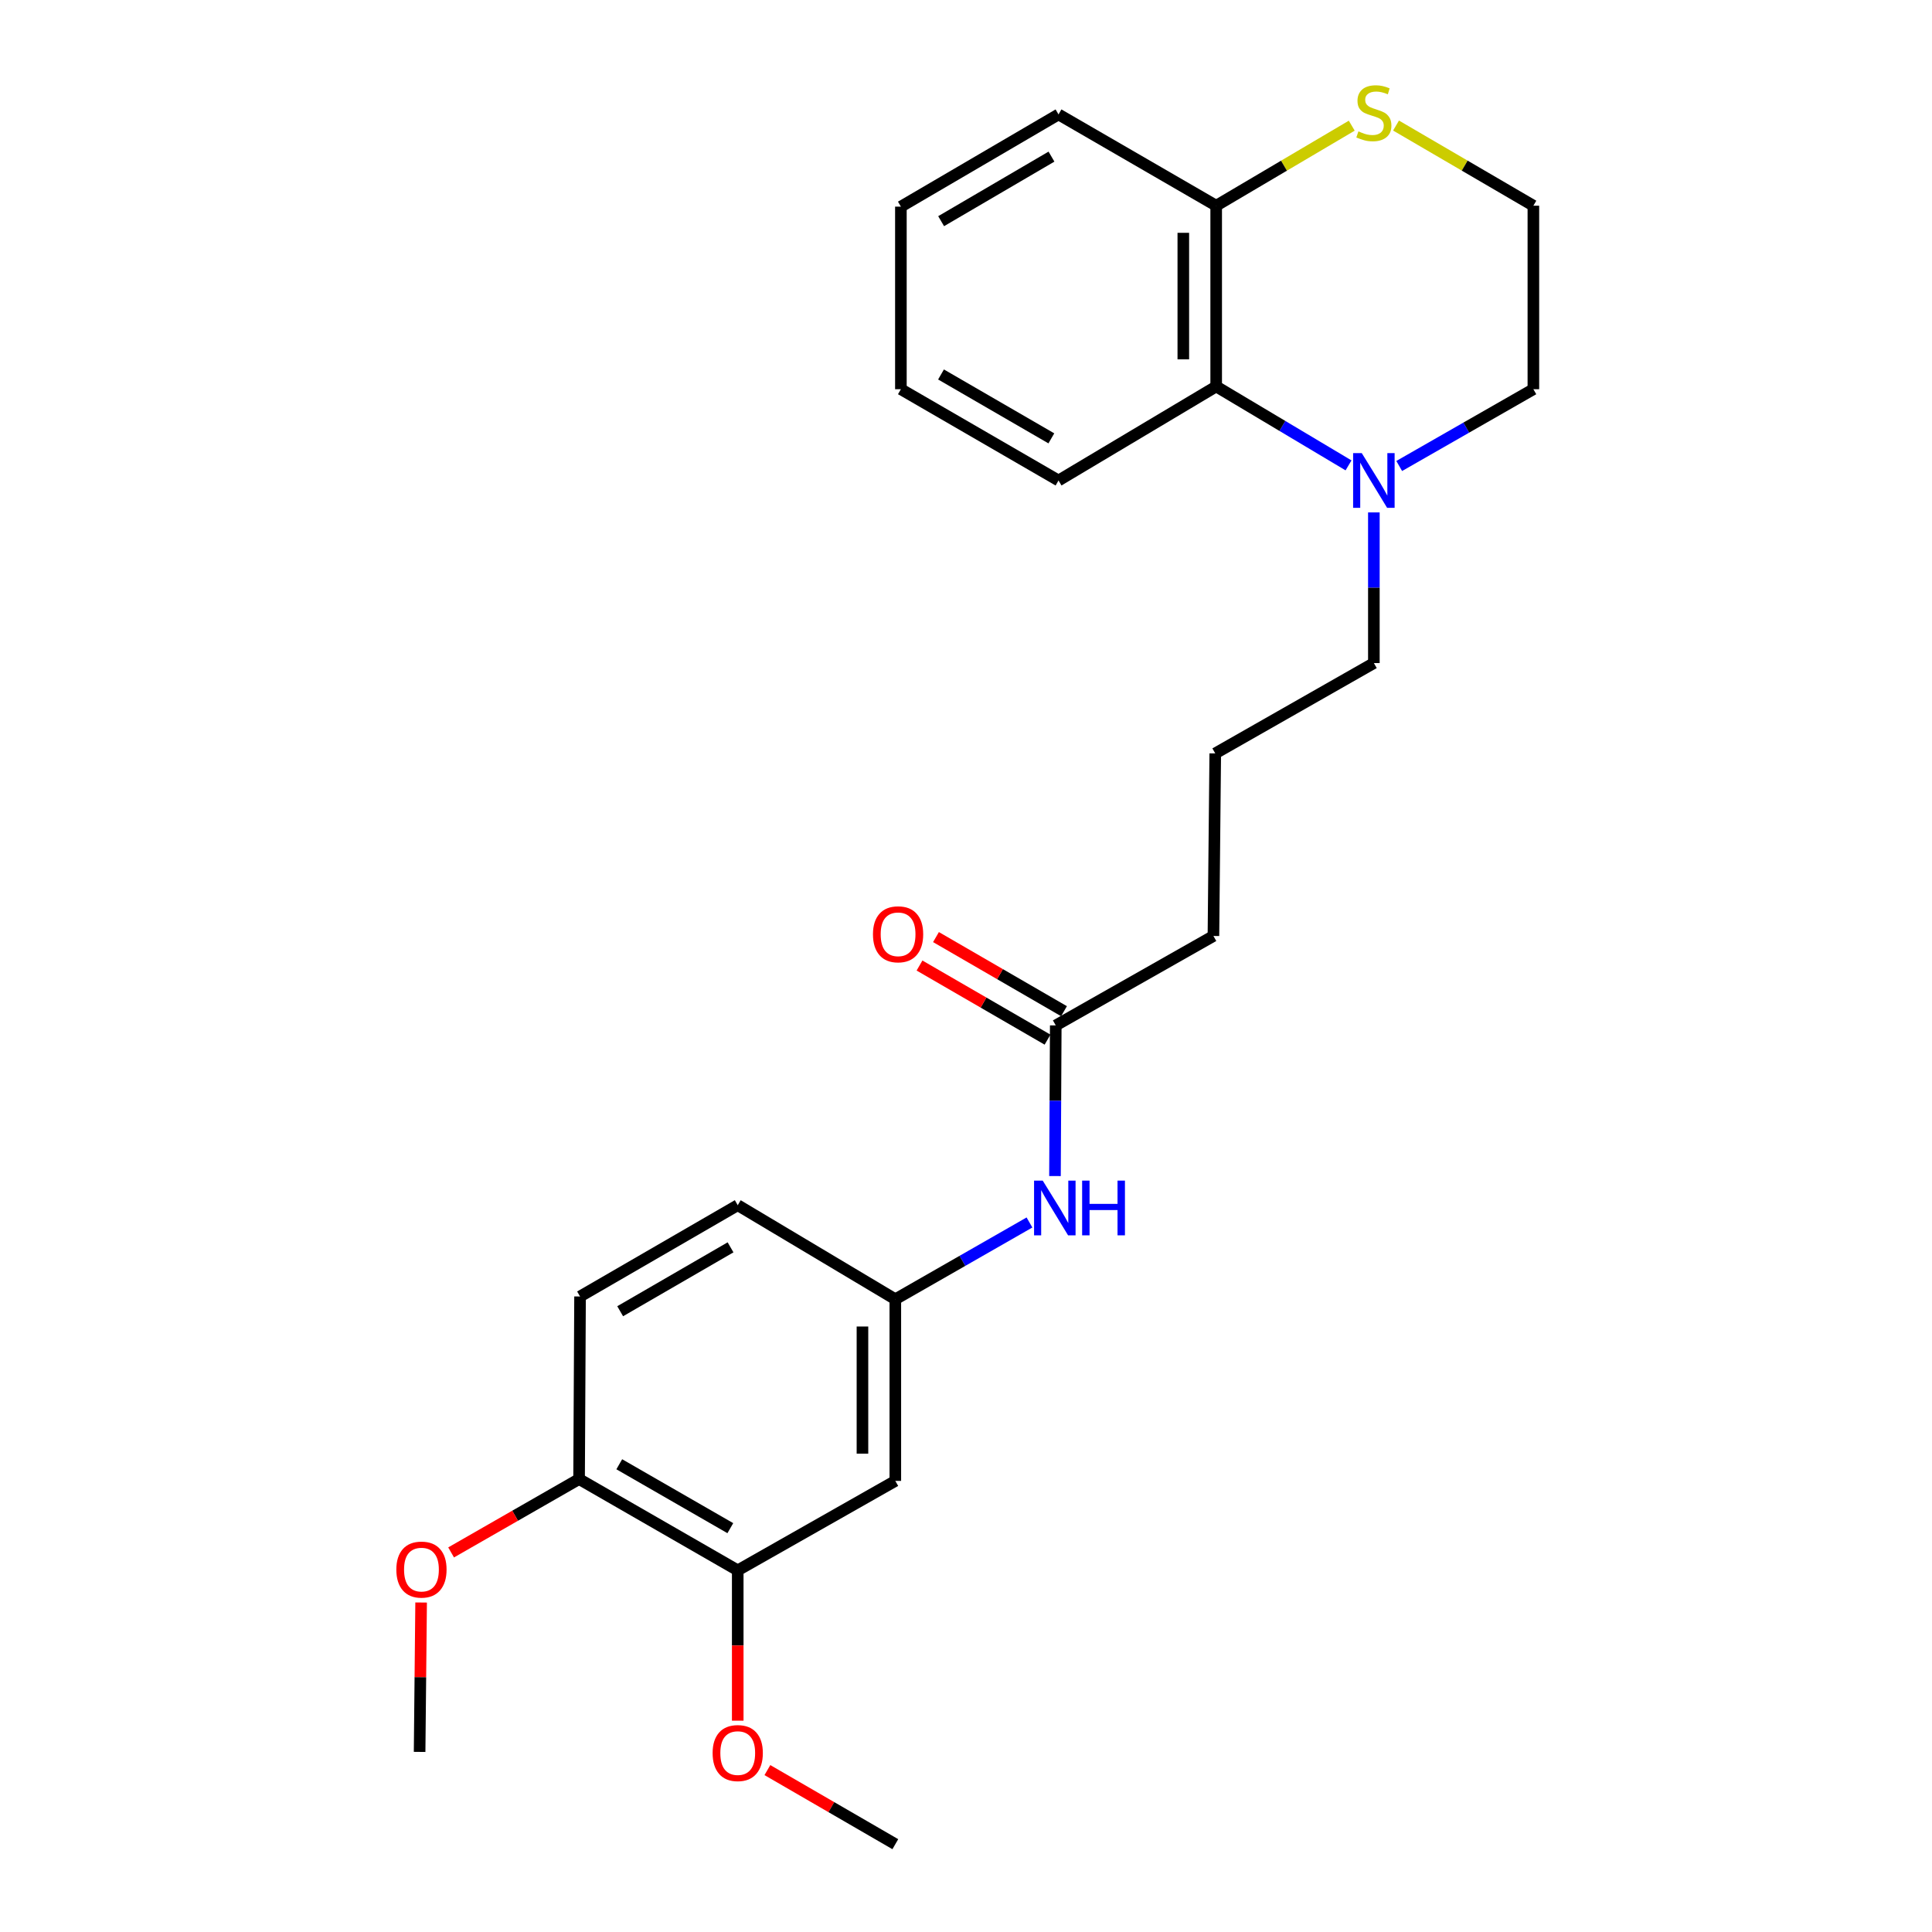 <?xml version='1.0' encoding='iso-8859-1'?>
<svg version='1.1' baseProfile='full'
              xmlns='http://www.w3.org/2000/svg'
                      xmlns:rdkit='http://www.rdkit.org/xml'
                      xmlns:xlink='http://www.w3.org/1999/xlink'
                  xml:space='preserve'
width='1000px' height='1000px' viewBox='0 0 1000 1000'>
<!-- END OF HEADER -->
<rect style='opacity:1.0;fill:#FFFFFF;stroke:none' width='1000' height='1000' x='0' y='0'> </rect>
<path class='bond-0' d='M 697.995,240.882 L 663.745,220.455' style='fill:none;fill-rule:evenodd;stroke:#0000FF;stroke-width:6px;stroke-linecap:butt;stroke-linejoin:miter;stroke-opacity:1' />
<path class='bond-0' d='M 663.745,220.455 L 629.495,200.028' style='fill:none;fill-rule:evenodd;stroke:#000000;stroke-width:6px;stroke-linecap:butt;stroke-linejoin:miter;stroke-opacity:1' />
<path class='bond-14' d='M 711.111,265.227 L 711.111,304.215' style='fill:none;fill-rule:evenodd;stroke:#0000FF;stroke-width:6px;stroke-linecap:butt;stroke-linejoin:miter;stroke-opacity:1' />
<path class='bond-14' d='M 711.111,304.215 L 711.111,343.203' style='fill:none;fill-rule:evenodd;stroke:#000000;stroke-width:6px;stroke-linecap:butt;stroke-linejoin:miter;stroke-opacity:1' />
<path class='bond-15' d='M 724.229,241.197 L 758.951,221.326' style='fill:none;fill-rule:evenodd;stroke:#0000FF;stroke-width:6px;stroke-linecap:butt;stroke-linejoin:miter;stroke-opacity:1' />
<path class='bond-15' d='M 758.951,221.326 L 793.673,201.455' style='fill:none;fill-rule:evenodd;stroke:#000000;stroke-width:6px;stroke-linecap:butt;stroke-linejoin:miter;stroke-opacity:1' />
<path class='bond-6' d='M 629.495,200.028 L 629.495,106.474' style='fill:none;fill-rule:evenodd;stroke:#000000;stroke-width:6px;stroke-linecap:butt;stroke-linejoin:miter;stroke-opacity:1' />
<path class='bond-6' d='M 612.482,185.994 L 612.482,120.507' style='fill:none;fill-rule:evenodd;stroke:#000000;stroke-width:6px;stroke-linecap:butt;stroke-linejoin:miter;stroke-opacity:1' />
<path class='bond-19' d='M 629.495,200.028 L 547.888,248.704' style='fill:none;fill-rule:evenodd;stroke:#000000;stroke-width:6px;stroke-linecap:butt;stroke-linejoin:miter;stroke-opacity:1' />
<path class='bond-1' d='M 463.417,766.511 L 463.417,672.494' style='fill:none;fill-rule:evenodd;stroke:#000000;stroke-width:6px;stroke-linecap:butt;stroke-linejoin:miter;stroke-opacity:1' />
<path class='bond-1' d='M 446.404,752.409 L 446.404,686.597' style='fill:none;fill-rule:evenodd;stroke:#000000;stroke-width:6px;stroke-linecap:butt;stroke-linejoin:miter;stroke-opacity:1' />
<path class='bond-2' d='M 463.417,766.511 L 381.848,812.806' style='fill:none;fill-rule:evenodd;stroke:#000000;stroke-width:6px;stroke-linecap:butt;stroke-linejoin:miter;stroke-opacity:1' />
<path class='bond-13' d='M 381.848,812.806 L 381.848,851.715' style='fill:none;fill-rule:evenodd;stroke:#000000;stroke-width:6px;stroke-linecap:butt;stroke-linejoin:miter;stroke-opacity:1' />
<path class='bond-13' d='M 381.848,851.715 L 381.848,890.623' style='fill:none;fill-rule:evenodd;stroke:#FF0000;stroke-width:6px;stroke-linecap:butt;stroke-linejoin:miter;stroke-opacity:1' />
<path class='bond-27' d='M 381.848,812.806 L 299.731,765.557' style='fill:none;fill-rule:evenodd;stroke:#000000;stroke-width:6px;stroke-linecap:butt;stroke-linejoin:miter;stroke-opacity:1' />
<path class='bond-27' d='M 378.016,790.973 L 320.534,757.898' style='fill:none;fill-rule:evenodd;stroke:#000000;stroke-width:6px;stroke-linecap:butt;stroke-linejoin:miter;stroke-opacity:1' />
<path class='bond-3' d='M 546.461,530.755 L 628.068,484.46' style='fill:none;fill-rule:evenodd;stroke:#000000;stroke-width:6px;stroke-linecap:butt;stroke-linejoin:miter;stroke-opacity:1' />
<path class='bond-5' d='M 546.461,530.755 L 546.258,569.739' style='fill:none;fill-rule:evenodd;stroke:#000000;stroke-width:6px;stroke-linecap:butt;stroke-linejoin:miter;stroke-opacity:1' />
<path class='bond-5' d='M 546.258,569.739 L 546.055,608.723' style='fill:none;fill-rule:evenodd;stroke:#0000FF;stroke-width:6px;stroke-linecap:butt;stroke-linejoin:miter;stroke-opacity:1' />
<path class='bond-9' d='M 550.723,523.393 L 517.594,504.214' style='fill:none;fill-rule:evenodd;stroke:#000000;stroke-width:6px;stroke-linecap:butt;stroke-linejoin:miter;stroke-opacity:1' />
<path class='bond-9' d='M 517.594,504.214 L 484.464,485.035' style='fill:none;fill-rule:evenodd;stroke:#FF0000;stroke-width:6px;stroke-linecap:butt;stroke-linejoin:miter;stroke-opacity:1' />
<path class='bond-9' d='M 542.199,538.117 L 509.07,518.938' style='fill:none;fill-rule:evenodd;stroke:#000000;stroke-width:6px;stroke-linecap:butt;stroke-linejoin:miter;stroke-opacity:1' />
<path class='bond-9' d='M 509.07,518.938 L 475.94,499.759' style='fill:none;fill-rule:evenodd;stroke:#FF0000;stroke-width:6px;stroke-linecap:butt;stroke-linejoin:miter;stroke-opacity:1' />
<path class='bond-4' d='M 722.581,64.983 L 758.127,85.728' style='fill:none;fill-rule:evenodd;stroke:#CCCC00;stroke-width:6px;stroke-linecap:butt;stroke-linejoin:miter;stroke-opacity:1' />
<path class='bond-4' d='M 758.127,85.728 L 793.673,106.474' style='fill:none;fill-rule:evenodd;stroke:#000000;stroke-width:6px;stroke-linecap:butt;stroke-linejoin:miter;stroke-opacity:1' />
<path class='bond-25' d='M 699.662,65.048 L 664.578,85.761' style='fill:none;fill-rule:evenodd;stroke:#CCCC00;stroke-width:6px;stroke-linecap:butt;stroke-linejoin:miter;stroke-opacity:1' />
<path class='bond-25' d='M 664.578,85.761 L 629.495,106.474' style='fill:none;fill-rule:evenodd;stroke:#000000;stroke-width:6px;stroke-linecap:butt;stroke-linejoin:miter;stroke-opacity:1' />
<path class='bond-7' d='M 532.851,632.753 L 498.134,652.624' style='fill:none;fill-rule:evenodd;stroke:#0000FF;stroke-width:6px;stroke-linecap:butt;stroke-linejoin:miter;stroke-opacity:1' />
<path class='bond-7' d='M 498.134,652.624 L 463.417,672.494' style='fill:none;fill-rule:evenodd;stroke:#000000;stroke-width:6px;stroke-linecap:butt;stroke-linejoin:miter;stroke-opacity:1' />
<path class='bond-20' d='M 629.495,106.474 L 547.888,59.224' style='fill:none;fill-rule:evenodd;stroke:#000000;stroke-width:6px;stroke-linecap:butt;stroke-linejoin:miter;stroke-opacity:1' />
<path class='bond-11' d='M 463.417,672.494 L 381.848,623.808' style='fill:none;fill-rule:evenodd;stroke:#000000;stroke-width:6px;stroke-linecap:butt;stroke-linejoin:miter;stroke-opacity:1' />
<path class='bond-8' d='M 299.731,765.557 L 300.232,671.058' style='fill:none;fill-rule:evenodd;stroke:#000000;stroke-width:6px;stroke-linecap:butt;stroke-linejoin:miter;stroke-opacity:1' />
<path class='bond-16' d='M 299.731,765.557 L 266.613,784.545' style='fill:none;fill-rule:evenodd;stroke:#000000;stroke-width:6px;stroke-linecap:butt;stroke-linejoin:miter;stroke-opacity:1' />
<path class='bond-16' d='M 266.613,784.545 L 233.494,803.532' style='fill:none;fill-rule:evenodd;stroke:#FF0000;stroke-width:6px;stroke-linecap:butt;stroke-linejoin:miter;stroke-opacity:1' />
<path class='bond-10' d='M 300.232,671.058 L 381.848,623.808' style='fill:none;fill-rule:evenodd;stroke:#000000;stroke-width:6px;stroke-linecap:butt;stroke-linejoin:miter;stroke-opacity:1' />
<path class='bond-10' d='M 320.999,678.694 L 378.13,645.62' style='fill:none;fill-rule:evenodd;stroke:#000000;stroke-width:6px;stroke-linecap:butt;stroke-linejoin:miter;stroke-opacity:1' />
<path class='bond-12' d='M 793.673,106.474 L 793.673,201.455' style='fill:none;fill-rule:evenodd;stroke:#000000;stroke-width:6px;stroke-linecap:butt;stroke-linejoin:miter;stroke-opacity:1' />
<path class='bond-21' d='M 397.205,916.199 L 430.311,935.372' style='fill:none;fill-rule:evenodd;stroke:#FF0000;stroke-width:6px;stroke-linecap:butt;stroke-linejoin:miter;stroke-opacity:1' />
<path class='bond-21' d='M 430.311,935.372 L 463.417,954.545' style='fill:none;fill-rule:evenodd;stroke:#000000;stroke-width:6px;stroke-linecap:butt;stroke-linejoin:miter;stroke-opacity:1' />
<path class='bond-17' d='M 711.111,343.203 L 629.013,389.961' style='fill:none;fill-rule:evenodd;stroke:#000000;stroke-width:6px;stroke-linecap:butt;stroke-linejoin:miter;stroke-opacity:1' />
<path class='bond-22' d='M 217.97,829.455 L 217.579,868.12' style='fill:none;fill-rule:evenodd;stroke:#FF0000;stroke-width:6px;stroke-linecap:butt;stroke-linejoin:miter;stroke-opacity:1' />
<path class='bond-22' d='M 217.579,868.12 L 217.189,906.786' style='fill:none;fill-rule:evenodd;stroke:#000000;stroke-width:6px;stroke-linecap:butt;stroke-linejoin:miter;stroke-opacity:1' />
<path class='bond-18' d='M 629.013,389.961 L 628.068,484.46' style='fill:none;fill-rule:evenodd;stroke:#000000;stroke-width:6px;stroke-linecap:butt;stroke-linejoin:miter;stroke-opacity:1' />
<path class='bond-23' d='M 547.888,248.704 L 466.3,201.455' style='fill:none;fill-rule:evenodd;stroke:#000000;stroke-width:6px;stroke-linecap:butt;stroke-linejoin:miter;stroke-opacity:1' />
<path class='bond-23' d='M 544.176,226.894 L 487.065,193.82' style='fill:none;fill-rule:evenodd;stroke:#000000;stroke-width:6px;stroke-linecap:butt;stroke-linejoin:miter;stroke-opacity:1' />
<path class='bond-26' d='M 547.888,59.224 L 466.3,106.956' style='fill:none;fill-rule:evenodd;stroke:#000000;stroke-width:6px;stroke-linecap:butt;stroke-linejoin:miter;stroke-opacity:1' />
<path class='bond-26' d='M 544.241,81.069 L 487.129,114.481' style='fill:none;fill-rule:evenodd;stroke:#000000;stroke-width:6px;stroke-linecap:butt;stroke-linejoin:miter;stroke-opacity:1' />
<path class='bond-24' d='M 466.3,201.455 L 466.3,106.956' style='fill:none;fill-rule:evenodd;stroke:#000000;stroke-width:6px;stroke-linecap:butt;stroke-linejoin:miter;stroke-opacity:1' />
<path  class='atom-0' d='M 704.851 234.544
L 714.131 249.544
Q 715.051 251.024, 716.531 253.704
Q 718.011 256.384, 718.091 256.544
L 718.091 234.544
L 721.851 234.544
L 721.851 262.864
L 717.971 262.864
L 708.011 246.464
Q 706.851 244.544, 705.611 242.344
Q 704.411 240.144, 704.051 239.464
L 704.051 262.864
L 700.371 262.864
L 700.371 234.544
L 704.851 234.544
' fill='#0000FF'/>
<path  class='atom-5' d='M 703.111 68.008
Q 703.431 68.128, 704.751 68.688
Q 706.071 69.248, 707.511 69.608
Q 708.991 69.928, 710.431 69.928
Q 713.111 69.928, 714.671 68.648
Q 716.231 67.328, 716.231 65.048
Q 716.231 63.488, 715.431 62.528
Q 714.671 61.568, 713.471 61.048
Q 712.271 60.528, 710.271 59.928
Q 707.751 59.168, 706.231 58.448
Q 704.751 57.728, 703.671 56.208
Q 702.631 54.688, 702.631 52.128
Q 702.631 48.568, 705.031 46.368
Q 707.471 44.168, 712.271 44.168
Q 715.551 44.168, 719.271 45.728
L 718.351 48.808
Q 714.951 47.408, 712.391 47.408
Q 709.631 47.408, 708.111 48.568
Q 706.591 49.688, 706.631 51.648
Q 706.631 53.168, 707.391 54.088
Q 708.191 55.008, 709.311 55.528
Q 710.471 56.048, 712.391 56.648
Q 714.951 57.448, 716.471 58.248
Q 717.991 59.048, 719.071 60.688
Q 720.191 62.288, 720.191 65.048
Q 720.191 68.968, 717.551 71.088
Q 714.951 73.168, 710.591 73.168
Q 708.071 73.168, 706.151 72.608
Q 704.271 72.088, 702.031 71.168
L 703.111 68.008
' fill='#CCCC00'/>
<path  class='atom-6' d='M 539.709 611.085
L 548.989 626.085
Q 549.909 627.565, 551.389 630.245
Q 552.869 632.925, 552.949 633.085
L 552.949 611.085
L 556.709 611.085
L 556.709 639.405
L 552.829 639.405
L 542.869 623.005
Q 541.709 621.085, 540.469 618.885
Q 539.269 616.685, 538.909 616.005
L 538.909 639.405
L 535.229 639.405
L 535.229 611.085
L 539.709 611.085
' fill='#0000FF'/>
<path  class='atom-6' d='M 560.109 611.085
L 563.949 611.085
L 563.949 623.125
L 578.429 623.125
L 578.429 611.085
L 582.269 611.085
L 582.269 639.405
L 578.429 639.405
L 578.429 626.325
L 563.949 626.325
L 563.949 639.405
L 560.109 639.405
L 560.109 611.085
' fill='#0000FF'/>
<path  class='atom-10' d='M 451.845 483.586
Q 451.845 476.786, 455.205 472.986
Q 458.565 469.186, 464.845 469.186
Q 471.125 469.186, 474.485 472.986
Q 477.845 476.786, 477.845 483.586
Q 477.845 490.466, 474.445 494.386
Q 471.045 498.266, 464.845 498.266
Q 458.605 498.266, 455.205 494.386
Q 451.845 490.506, 451.845 483.586
M 464.845 495.066
Q 469.165 495.066, 471.485 492.186
Q 473.845 489.266, 473.845 483.586
Q 473.845 478.026, 471.485 475.226
Q 469.165 472.386, 464.845 472.386
Q 460.525 472.386, 458.165 475.186
Q 455.845 477.986, 455.845 483.586
Q 455.845 489.306, 458.165 492.186
Q 460.525 495.066, 464.845 495.066
' fill='#FF0000'/>
<path  class='atom-14' d='M 368.848 907.385
Q 368.848 900.585, 372.208 896.785
Q 375.568 892.985, 381.848 892.985
Q 388.128 892.985, 391.488 896.785
Q 394.848 900.585, 394.848 907.385
Q 394.848 914.265, 391.448 918.185
Q 388.048 922.065, 381.848 922.065
Q 375.608 922.065, 372.208 918.185
Q 368.848 914.305, 368.848 907.385
M 381.848 918.865
Q 386.168 918.865, 388.488 915.985
Q 390.848 913.065, 390.848 907.385
Q 390.848 901.825, 388.488 899.025
Q 386.168 896.185, 381.848 896.185
Q 377.528 896.185, 375.168 898.985
Q 372.848 901.785, 372.848 907.385
Q 372.848 913.105, 375.168 915.985
Q 377.528 918.865, 381.848 918.865
' fill='#FF0000'/>
<path  class='atom-17' d='M 205.143 812.414
Q 205.143 805.614, 208.503 801.814
Q 211.863 798.014, 218.143 798.014
Q 224.423 798.014, 227.783 801.814
Q 231.143 805.614, 231.143 812.414
Q 231.143 819.294, 227.743 823.214
Q 224.343 827.094, 218.143 827.094
Q 211.903 827.094, 208.503 823.214
Q 205.143 819.334, 205.143 812.414
M 218.143 823.894
Q 222.463 823.894, 224.783 821.014
Q 227.143 818.094, 227.143 812.414
Q 227.143 806.854, 224.783 804.054
Q 222.463 801.214, 218.143 801.214
Q 213.823 801.214, 211.463 804.014
Q 209.143 806.814, 209.143 812.414
Q 209.143 818.134, 211.463 821.014
Q 213.823 823.894, 218.143 823.894
' fill='#FF0000'/>
</svg>
